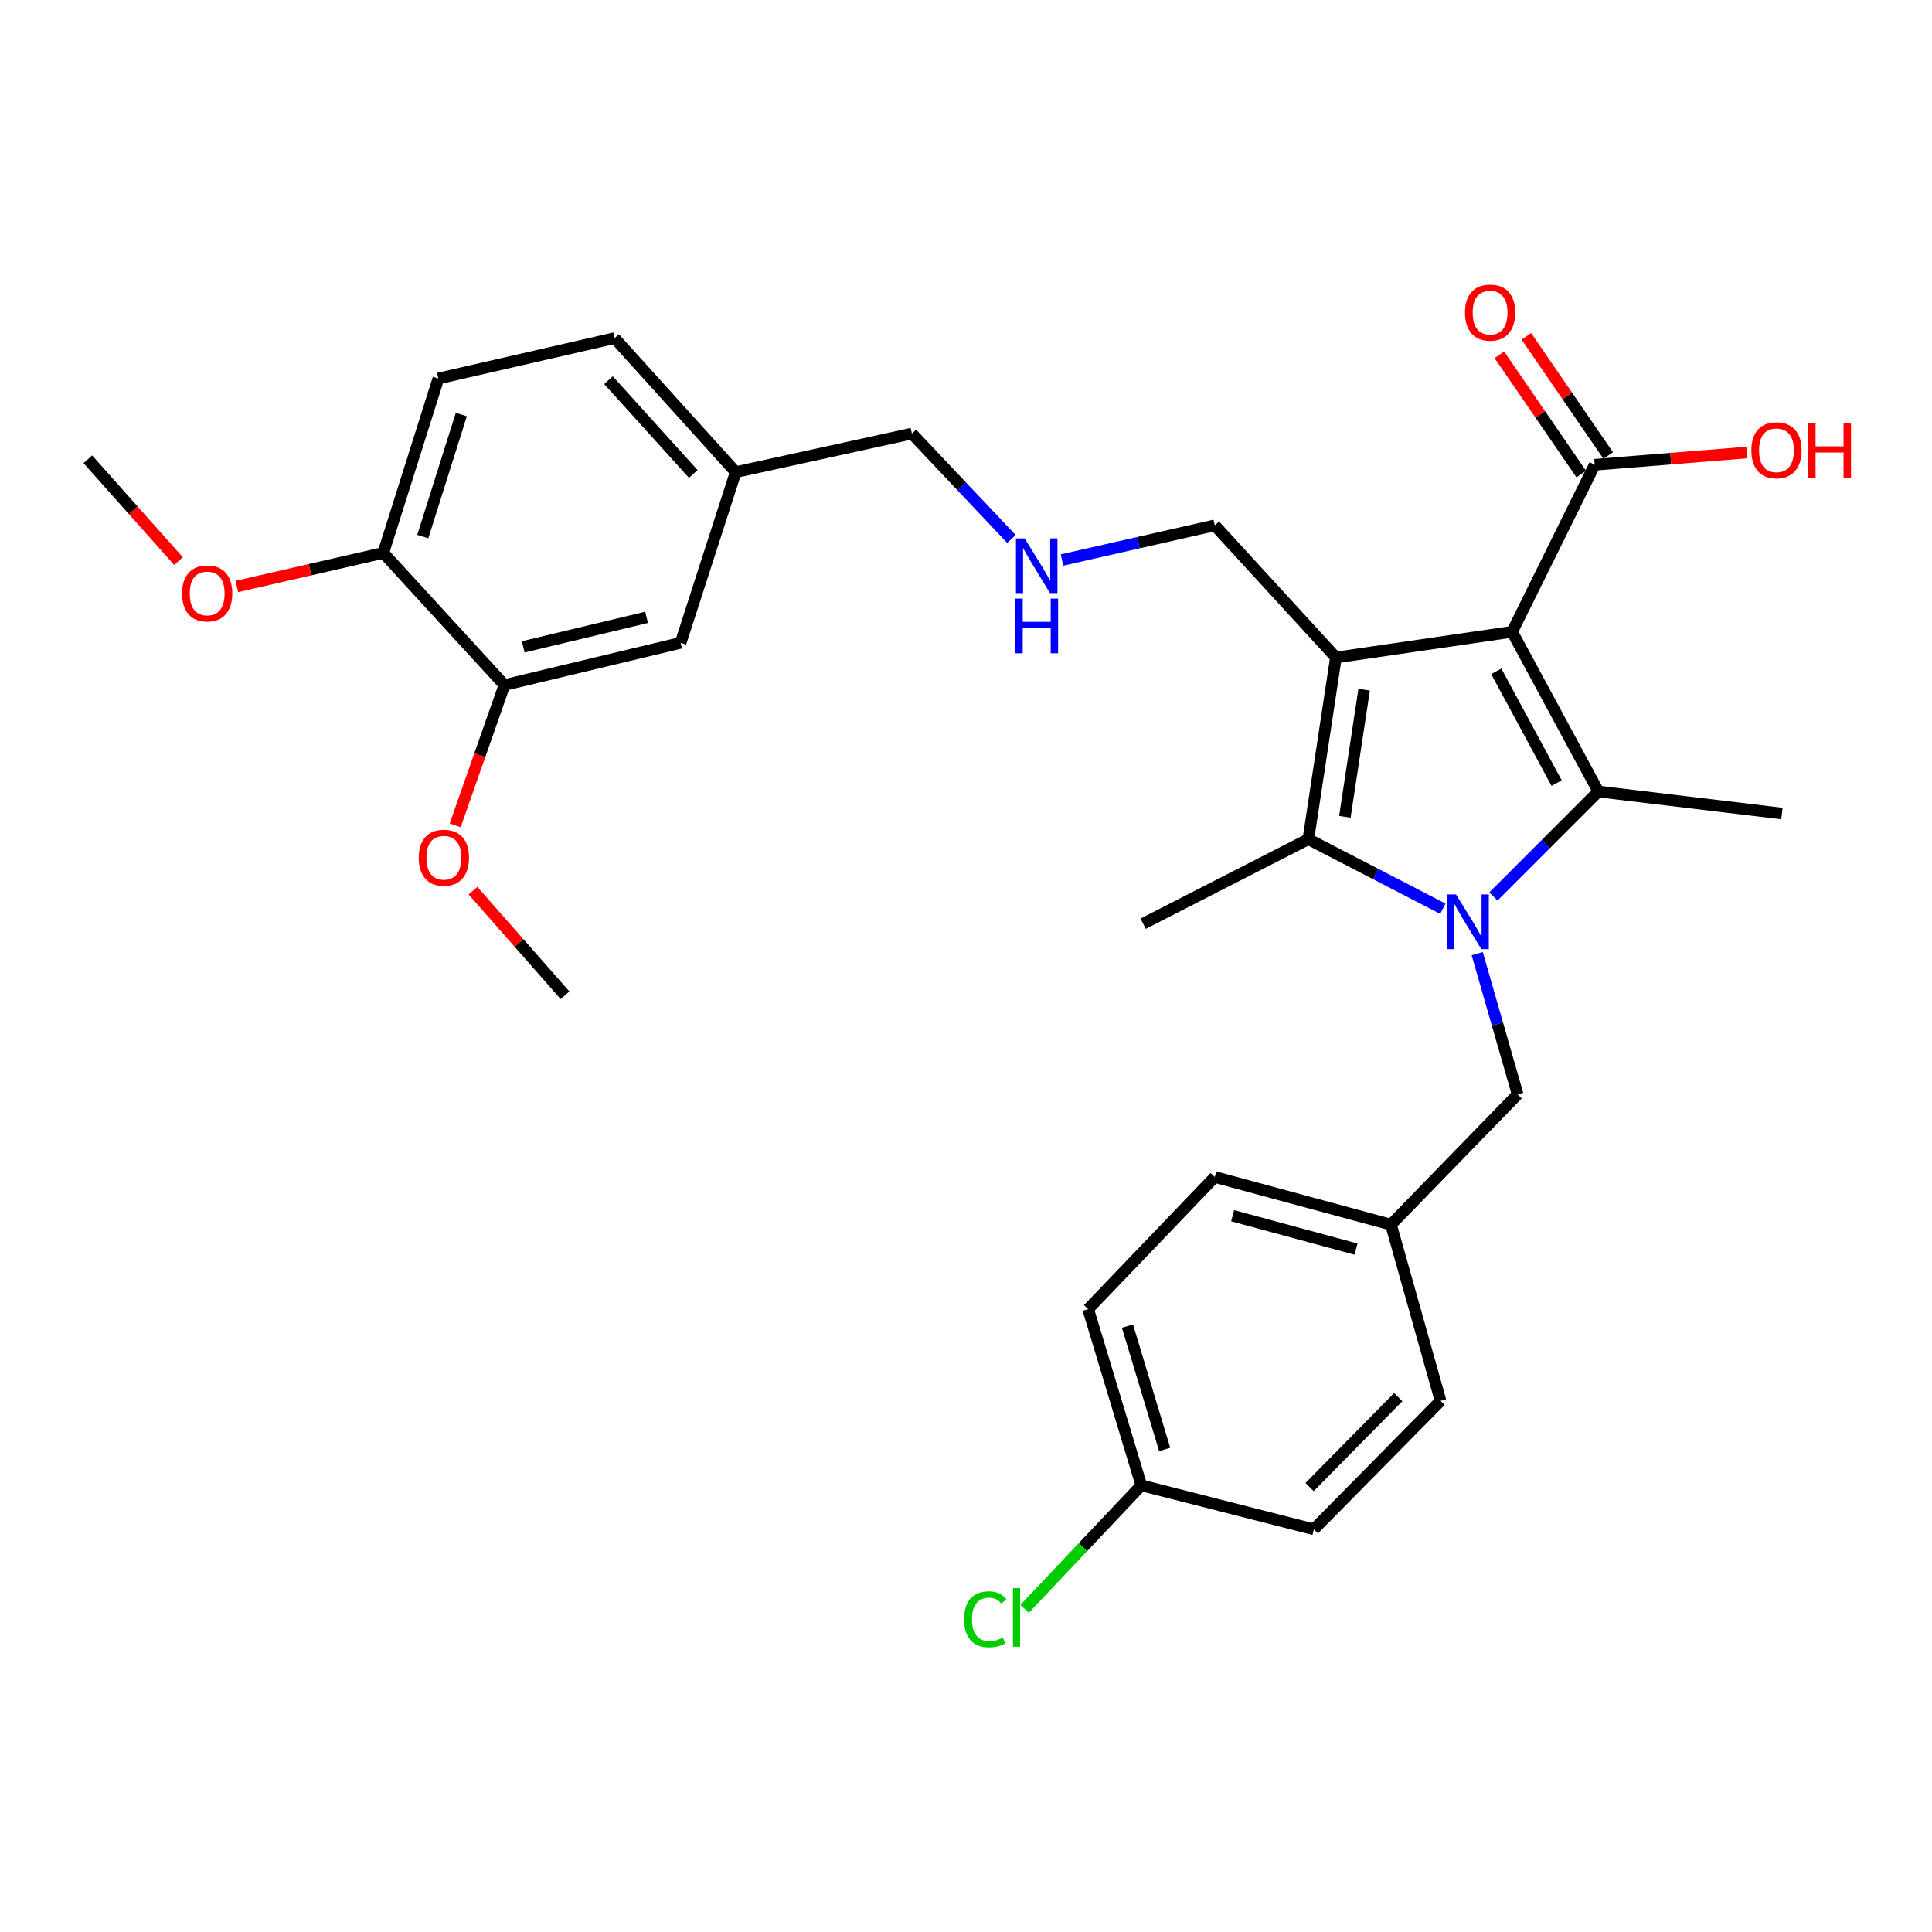 <?xml version='1.0' encoding='iso-8859-1'?>
<svg version='1.1' baseProfile='full'
              xmlns='http://www.w3.org/2000/svg'
                      xmlns:rdkit='http://www.rdkit.org/xml'
                      xmlns:xlink='http://www.w3.org/1999/xlink'
                  xml:space='preserve'
width='1000px' height='1000px' viewBox='0 0 1000 1000'>
<!-- END OF HEADER -->
<rect style='opacity:1.0;fill:#FFFFFF;stroke:none' width='1000' height='1000' x='0' y='0'> </rect>
<path class='bond-1' d='M 782.67,327.032 L 691.471,340.32' style='fill:none;fill-rule:evenodd;stroke:#000000;stroke-width:6px;stroke-linecap:butt;stroke-linejoin:miter;stroke-opacity:1' />
<path class='bond-2' d='M 782.67,327.032 L 827.305,409.686' style='fill:none;fill-rule:evenodd;stroke:#000000;stroke-width:6px;stroke-linecap:butt;stroke-linejoin:miter;stroke-opacity:1' />
<path class='bond-2' d='M 774.461,347.479 L 805.705,405.337' style='fill:none;fill-rule:evenodd;stroke:#000000;stroke-width:6px;stroke-linecap:butt;stroke-linejoin:miter;stroke-opacity:1' />
<path class='bond-4' d='M 782.67,327.032 L 825.414,240.566' style='fill:none;fill-rule:evenodd;stroke:#000000;stroke-width:6px;stroke-linecap:butt;stroke-linejoin:miter;stroke-opacity:1' />
<path class='bond-0' d='M 772.993,463.999 L 800.149,436.843' style='fill:none;fill-rule:evenodd;stroke:#0000FF;stroke-width:6px;stroke-linecap:butt;stroke-linejoin:miter;stroke-opacity:1' />
<path class='bond-0' d='M 800.149,436.843 L 827.305,409.686' style='fill:none;fill-rule:evenodd;stroke:#000000;stroke-width:6px;stroke-linecap:butt;stroke-linejoin:miter;stroke-opacity:1' />
<path class='bond-5' d='M 764.603,493.606 L 775.062,530.023' style='fill:none;fill-rule:evenodd;stroke:#0000FF;stroke-width:6px;stroke-linecap:butt;stroke-linejoin:miter;stroke-opacity:1' />
<path class='bond-5' d='M 775.062,530.023 L 785.522,566.44' style='fill:none;fill-rule:evenodd;stroke:#000000;stroke-width:6px;stroke-linecap:butt;stroke-linejoin:miter;stroke-opacity:1' />
<path class='bond-30' d='M 746.802,470.363 L 712.008,452.362' style='fill:none;fill-rule:evenodd;stroke:#0000FF;stroke-width:6px;stroke-linecap:butt;stroke-linejoin:miter;stroke-opacity:1' />
<path class='bond-30' d='M 712.008,452.362 L 677.214,434.361' style='fill:none;fill-rule:evenodd;stroke:#000000;stroke-width:6px;stroke-linecap:butt;stroke-linejoin:miter;stroke-opacity:1' />
<path class='bond-3' d='M 691.471,340.32 L 677.214,434.361' style='fill:none;fill-rule:evenodd;stroke:#000000;stroke-width:6px;stroke-linecap:butt;stroke-linejoin:miter;stroke-opacity:1' />
<path class='bond-3' d='M 706.081,356.965 L 696.101,422.794' style='fill:none;fill-rule:evenodd;stroke:#000000;stroke-width:6px;stroke-linecap:butt;stroke-linejoin:miter;stroke-opacity:1' />
<path class='bond-10' d='M 691.471,340.32 L 628.768,271.913' style='fill:none;fill-rule:evenodd;stroke:#000000;stroke-width:6px;stroke-linecap:butt;stroke-linejoin:miter;stroke-opacity:1' />
<path class='bond-13' d='M 827.305,409.686 L 922.325,421.092' style='fill:none;fill-rule:evenodd;stroke:#000000;stroke-width:6px;stroke-linecap:butt;stroke-linejoin:miter;stroke-opacity:1' />
<path class='bond-16' d='M 677.214,434.361 L 591.708,478.102' style='fill:none;fill-rule:evenodd;stroke:#000000;stroke-width:6px;stroke-linecap:butt;stroke-linejoin:miter;stroke-opacity:1' />
<path class='bond-8' d='M 832.396,235.772 L 811.215,204.926' style='fill:none;fill-rule:evenodd;stroke:#000000;stroke-width:6px;stroke-linecap:butt;stroke-linejoin:miter;stroke-opacity:1' />
<path class='bond-8' d='M 811.215,204.926 L 790.033,174.08' style='fill:none;fill-rule:evenodd;stroke:#FF0000;stroke-width:6px;stroke-linecap:butt;stroke-linejoin:miter;stroke-opacity:1' />
<path class='bond-8' d='M 818.432,245.361 L 797.251,214.515' style='fill:none;fill-rule:evenodd;stroke:#000000;stroke-width:6px;stroke-linecap:butt;stroke-linejoin:miter;stroke-opacity:1' />
<path class='bond-8' d='M 797.251,214.515 L 776.069,183.669' style='fill:none;fill-rule:evenodd;stroke:#FF0000;stroke-width:6px;stroke-linecap:butt;stroke-linejoin:miter;stroke-opacity:1' />
<path class='bond-15' d='M 825.414,240.566 L 864.773,237.397' style='fill:none;fill-rule:evenodd;stroke:#000000;stroke-width:6px;stroke-linecap:butt;stroke-linejoin:miter;stroke-opacity:1' />
<path class='bond-15' d='M 864.773,237.397 L 904.133,234.228' style='fill:none;fill-rule:evenodd;stroke:#FF0000;stroke-width:6px;stroke-linecap:butt;stroke-linejoin:miter;stroke-opacity:1' />
<path class='bond-14' d='M 785.522,566.44 L 719.976,633.877' style='fill:none;fill-rule:evenodd;stroke:#000000;stroke-width:6px;stroke-linecap:butt;stroke-linejoin:miter;stroke-opacity:1' />
<path class='bond-6' d='M 261.091,354.568 L 352.3,332.735' style='fill:none;fill-rule:evenodd;stroke:#000000;stroke-width:6px;stroke-linecap:butt;stroke-linejoin:miter;stroke-opacity:1' />
<path class='bond-6' d='M 270.829,334.819 L 334.675,319.536' style='fill:none;fill-rule:evenodd;stroke:#000000;stroke-width:6px;stroke-linecap:butt;stroke-linejoin:miter;stroke-opacity:1' />
<path class='bond-20' d='M 261.091,354.568 L 248.346,390.883' style='fill:none;fill-rule:evenodd;stroke:#000000;stroke-width:6px;stroke-linecap:butt;stroke-linejoin:miter;stroke-opacity:1' />
<path class='bond-20' d='M 248.346,390.883 L 235.601,427.198' style='fill:none;fill-rule:evenodd;stroke:#FF0000;stroke-width:6px;stroke-linecap:butt;stroke-linejoin:miter;stroke-opacity:1' />
<path class='bond-32' d='M 261.091,354.568 L 198.397,286.171' style='fill:none;fill-rule:evenodd;stroke:#000000;stroke-width:6px;stroke-linecap:butt;stroke-linejoin:miter;stroke-opacity:1' />
<path class='bond-7' d='M 198.397,286.171 L 226.902,195.922' style='fill:none;fill-rule:evenodd;stroke:#000000;stroke-width:6px;stroke-linecap:butt;stroke-linejoin:miter;stroke-opacity:1' />
<path class='bond-7' d='M 218.826,277.735 L 238.779,214.561' style='fill:none;fill-rule:evenodd;stroke:#000000;stroke-width:6px;stroke-linecap:butt;stroke-linejoin:miter;stroke-opacity:1' />
<path class='bond-26' d='M 198.397,286.171 L 160.486,294.867' style='fill:none;fill-rule:evenodd;stroke:#000000;stroke-width:6px;stroke-linecap:butt;stroke-linejoin:miter;stroke-opacity:1' />
<path class='bond-26' d='M 160.486,294.867 L 122.574,303.563' style='fill:none;fill-rule:evenodd;stroke:#FF0000;stroke-width:6px;stroke-linecap:butt;stroke-linejoin:miter;stroke-opacity:1' />
<path class='bond-9' d='M 352.3,332.735 L 380.805,244.368' style='fill:none;fill-rule:evenodd;stroke:#000000;stroke-width:6px;stroke-linecap:butt;stroke-linejoin:miter;stroke-opacity:1' />
<path class='bond-11' d='M 628.768,271.913 L 589.235,280.886' style='fill:none;fill-rule:evenodd;stroke:#000000;stroke-width:6px;stroke-linecap:butt;stroke-linejoin:miter;stroke-opacity:1' />
<path class='bond-11' d='M 589.235,280.886 L 549.702,289.859' style='fill:none;fill-rule:evenodd;stroke:#0000FF;stroke-width:6px;stroke-linecap:butt;stroke-linejoin:miter;stroke-opacity:1' />
<path class='bond-27' d='M 523.507,278.971 L 497.751,251.699' style='fill:none;fill-rule:evenodd;stroke:#0000FF;stroke-width:6px;stroke-linecap:butt;stroke-linejoin:miter;stroke-opacity:1' />
<path class='bond-27' d='M 497.751,251.699 L 471.995,224.427' style='fill:none;fill-rule:evenodd;stroke:#000000;stroke-width:6px;stroke-linecap:butt;stroke-linejoin:miter;stroke-opacity:1' />
<path class='bond-12' d='M 226.902,195.922 L 318.111,175.021' style='fill:none;fill-rule:evenodd;stroke:#000000;stroke-width:6px;stroke-linecap:butt;stroke-linejoin:miter;stroke-opacity:1' />
<path class='bond-22' d='M 719.976,633.877 L 745.62,725.086' style='fill:none;fill-rule:evenodd;stroke:#000000;stroke-width:6px;stroke-linecap:butt;stroke-linejoin:miter;stroke-opacity:1' />
<path class='bond-23' d='M 719.976,633.877 L 628.768,609.203' style='fill:none;fill-rule:evenodd;stroke:#000000;stroke-width:6px;stroke-linecap:butt;stroke-linejoin:miter;stroke-opacity:1' />
<path class='bond-23' d='M 701.871,646.528 L 638.025,629.255' style='fill:none;fill-rule:evenodd;stroke:#000000;stroke-width:6px;stroke-linecap:butt;stroke-linejoin:miter;stroke-opacity:1' />
<path class='bond-17' d='M 380.805,244.368 L 471.995,224.427' style='fill:none;fill-rule:evenodd;stroke:#000000;stroke-width:6px;stroke-linecap:butt;stroke-linejoin:miter;stroke-opacity:1' />
<path class='bond-19' d='M 380.805,244.368 L 318.111,175.021' style='fill:none;fill-rule:evenodd;stroke:#000000;stroke-width:6px;stroke-linecap:butt;stroke-linejoin:miter;stroke-opacity:1' />
<path class='bond-19' d='M 358.835,245.326 L 314.95,196.783' style='fill:none;fill-rule:evenodd;stroke:#000000;stroke-width:6px;stroke-linecap:butt;stroke-linejoin:miter;stroke-opacity:1' />
<path class='bond-18' d='M 590.748,768.808 L 563.222,677.6' style='fill:none;fill-rule:evenodd;stroke:#000000;stroke-width:6px;stroke-linecap:butt;stroke-linejoin:miter;stroke-opacity:1' />
<path class='bond-18' d='M 602.836,750.233 L 583.568,686.387' style='fill:none;fill-rule:evenodd;stroke:#000000;stroke-width:6px;stroke-linecap:butt;stroke-linejoin:miter;stroke-opacity:1' />
<path class='bond-21' d='M 590.748,768.808 L 560.547,800.77' style='fill:none;fill-rule:evenodd;stroke:#000000;stroke-width:6px;stroke-linecap:butt;stroke-linejoin:miter;stroke-opacity:1' />
<path class='bond-21' d='M 560.547,800.77 L 530.345,832.732' style='fill:none;fill-rule:evenodd;stroke:#00CC00;stroke-width:6px;stroke-linecap:butt;stroke-linejoin:miter;stroke-opacity:1' />
<path class='bond-31' d='M 590.748,768.808 L 680.066,791.563' style='fill:none;fill-rule:evenodd;stroke:#000000;stroke-width:6px;stroke-linecap:butt;stroke-linejoin:miter;stroke-opacity:1' />
<path class='bond-28' d='M 244.821,461.018 L 268.634,488.08' style='fill:none;fill-rule:evenodd;stroke:#FF0000;stroke-width:6px;stroke-linecap:butt;stroke-linejoin:miter;stroke-opacity:1' />
<path class='bond-28' d='M 268.634,488.08 L 292.448,515.143' style='fill:none;fill-rule:evenodd;stroke:#000000;stroke-width:6px;stroke-linecap:butt;stroke-linejoin:miter;stroke-opacity:1' />
<path class='bond-25' d='M 745.62,725.086 L 680.066,791.563' style='fill:none;fill-rule:evenodd;stroke:#000000;stroke-width:6px;stroke-linecap:butt;stroke-linejoin:miter;stroke-opacity:1' />
<path class='bond-25' d='M 723.726,723.164 L 677.838,769.698' style='fill:none;fill-rule:evenodd;stroke:#000000;stroke-width:6px;stroke-linecap:butt;stroke-linejoin:miter;stroke-opacity:1' />
<path class='bond-24' d='M 628.768,609.203 L 563.222,677.6' style='fill:none;fill-rule:evenodd;stroke:#000000;stroke-width:6px;stroke-linecap:butt;stroke-linejoin:miter;stroke-opacity:1' />
<path class='bond-29' d='M 92.413,290.439 L 68.934,264.077' style='fill:none;fill-rule:evenodd;stroke:#FF0000;stroke-width:6px;stroke-linecap:butt;stroke-linejoin:miter;stroke-opacity:1' />
<path class='bond-29' d='M 68.934,264.077 L 45.455,237.715' style='fill:none;fill-rule:evenodd;stroke:#000000;stroke-width:6px;stroke-linecap:butt;stroke-linejoin:miter;stroke-opacity:1' />
<path  class='atom-1' d='M 753.608 462.963
L 762.888 477.963
Q 763.808 479.443, 765.288 482.123
Q 766.768 484.803, 766.848 484.963
L 766.848 462.963
L 770.608 462.963
L 770.608 491.283
L 766.728 491.283
L 756.768 474.883
Q 755.608 472.963, 754.368 470.763
Q 753.168 468.563, 752.808 467.883
L 752.808 491.283
L 749.128 491.283
L 749.128 462.963
L 753.608 462.963
' fill='#0000FF'/>
<path  class='atom-9' d='M 758.274 161.803
Q 758.274 155.003, 761.634 151.203
Q 764.994 147.403, 771.274 147.403
Q 777.554 147.403, 780.914 151.203
Q 784.274 155.003, 784.274 161.803
Q 784.274 168.683, 780.874 172.603
Q 777.474 176.483, 771.274 176.483
Q 765.034 176.483, 761.634 172.603
Q 758.274 168.723, 758.274 161.803
M 771.274 173.283
Q 775.594 173.283, 777.914 170.403
Q 780.274 167.483, 780.274 161.803
Q 780.274 156.243, 777.914 153.443
Q 775.594 150.603, 771.274 150.603
Q 766.954 150.603, 764.594 153.403
Q 762.274 156.203, 762.274 161.803
Q 762.274 167.523, 764.594 170.403
Q 766.954 173.283, 771.274 173.283
' fill='#FF0000'/>
<path  class='atom-12' d='M 530.339 278.673
L 539.619 293.673
Q 540.539 295.153, 542.019 297.833
Q 543.499 300.513, 543.579 300.673
L 543.579 278.673
L 547.339 278.673
L 547.339 306.993
L 543.459 306.993
L 533.499 290.593
Q 532.339 288.673, 531.099 286.473
Q 529.899 284.273, 529.539 283.593
L 529.539 306.993
L 525.859 306.993
L 525.859 278.673
L 530.339 278.673
' fill='#0000FF'/>
<path  class='atom-12' d='M 525.519 309.825
L 529.359 309.825
L 529.359 321.865
L 543.839 321.865
L 543.839 309.825
L 547.679 309.825
L 547.679 338.145
L 543.839 338.145
L 543.839 325.065
L 529.359 325.065
L 529.359 338.145
L 525.519 338.145
L 525.519 309.825
' fill='#0000FF'/>
<path  class='atom-16' d='M 906.493 233.071
Q 906.493 226.271, 909.853 222.471
Q 913.213 218.671, 919.493 218.671
Q 925.773 218.671, 929.133 222.471
Q 932.493 226.271, 932.493 233.071
Q 932.493 239.951, 929.093 243.871
Q 925.693 247.751, 919.493 247.751
Q 913.253 247.751, 909.853 243.871
Q 906.493 239.991, 906.493 233.071
M 919.493 244.551
Q 923.813 244.551, 926.133 241.671
Q 928.493 238.751, 928.493 233.071
Q 928.493 227.511, 926.133 224.711
Q 923.813 221.871, 919.493 221.871
Q 915.173 221.871, 912.813 224.671
Q 910.493 227.471, 910.493 233.071
Q 910.493 238.791, 912.813 241.671
Q 915.173 244.551, 919.493 244.551
' fill='#FF0000'/>
<path  class='atom-16' d='M 935.893 218.991
L 939.733 218.991
L 939.733 231.031
L 954.213 231.031
L 954.213 218.991
L 958.053 218.991
L 958.053 247.311
L 954.213 247.311
L 954.213 234.231
L 939.733 234.231
L 939.733 247.311
L 935.893 247.311
L 935.893 218.991
' fill='#FF0000'/>
<path  class='atom-21' d='M 216.744 443.965
Q 216.744 437.165, 220.104 433.365
Q 223.464 429.565, 229.744 429.565
Q 236.024 429.565, 239.384 433.365
Q 242.744 437.165, 242.744 443.965
Q 242.744 450.845, 239.344 454.765
Q 235.944 458.645, 229.744 458.645
Q 223.504 458.645, 220.104 454.765
Q 216.744 450.885, 216.744 443.965
M 229.744 455.445
Q 234.064 455.445, 236.384 452.565
Q 238.744 449.645, 238.744 443.965
Q 238.744 438.405, 236.384 435.605
Q 234.064 432.765, 229.744 432.765
Q 225.424 432.765, 223.064 435.565
Q 220.744 438.365, 220.744 443.965
Q 220.744 449.685, 223.064 452.565
Q 225.424 455.445, 229.744 455.445
' fill='#FF0000'/>
<path  class='atom-22' d='M 499.033 838.147
Q 499.033 831.107, 502.313 827.427
Q 505.633 823.707, 511.913 823.707
Q 517.753 823.707, 520.873 827.827
L 518.233 829.987
Q 515.953 826.987, 511.913 826.987
Q 507.633 826.987, 505.353 829.867
Q 503.113 832.707, 503.113 838.147
Q 503.113 843.747, 505.433 846.627
Q 507.793 849.507, 512.353 849.507
Q 515.473 849.507, 519.113 847.627
L 520.233 850.627
Q 518.753 851.587, 516.513 852.147
Q 514.273 852.707, 511.793 852.707
Q 505.633 852.707, 502.313 848.947
Q 499.033 845.187, 499.033 838.147
' fill='#00CC00'/>
<path  class='atom-22' d='M 524.313 821.987
L 527.993 821.987
L 527.993 852.347
L 524.313 852.347
L 524.313 821.987
' fill='#00CC00'/>
<path  class='atom-27' d='M 94.236 307.161
Q 94.236 300.361, 97.596 296.561
Q 100.956 292.761, 107.236 292.761
Q 113.516 292.761, 116.876 296.561
Q 120.236 300.361, 120.236 307.161
Q 120.236 314.041, 116.836 317.961
Q 113.436 321.841, 107.236 321.841
Q 100.996 321.841, 97.596 317.961
Q 94.236 314.081, 94.236 307.161
M 107.236 318.641
Q 111.556 318.641, 113.876 315.761
Q 116.236 312.841, 116.236 307.161
Q 116.236 301.601, 113.876 298.801
Q 111.556 295.961, 107.236 295.961
Q 102.916 295.961, 100.556 298.761
Q 98.236 301.561, 98.236 307.161
Q 98.236 312.881, 100.556 315.761
Q 102.916 318.641, 107.236 318.641
' fill='#FF0000'/>
</svg>
